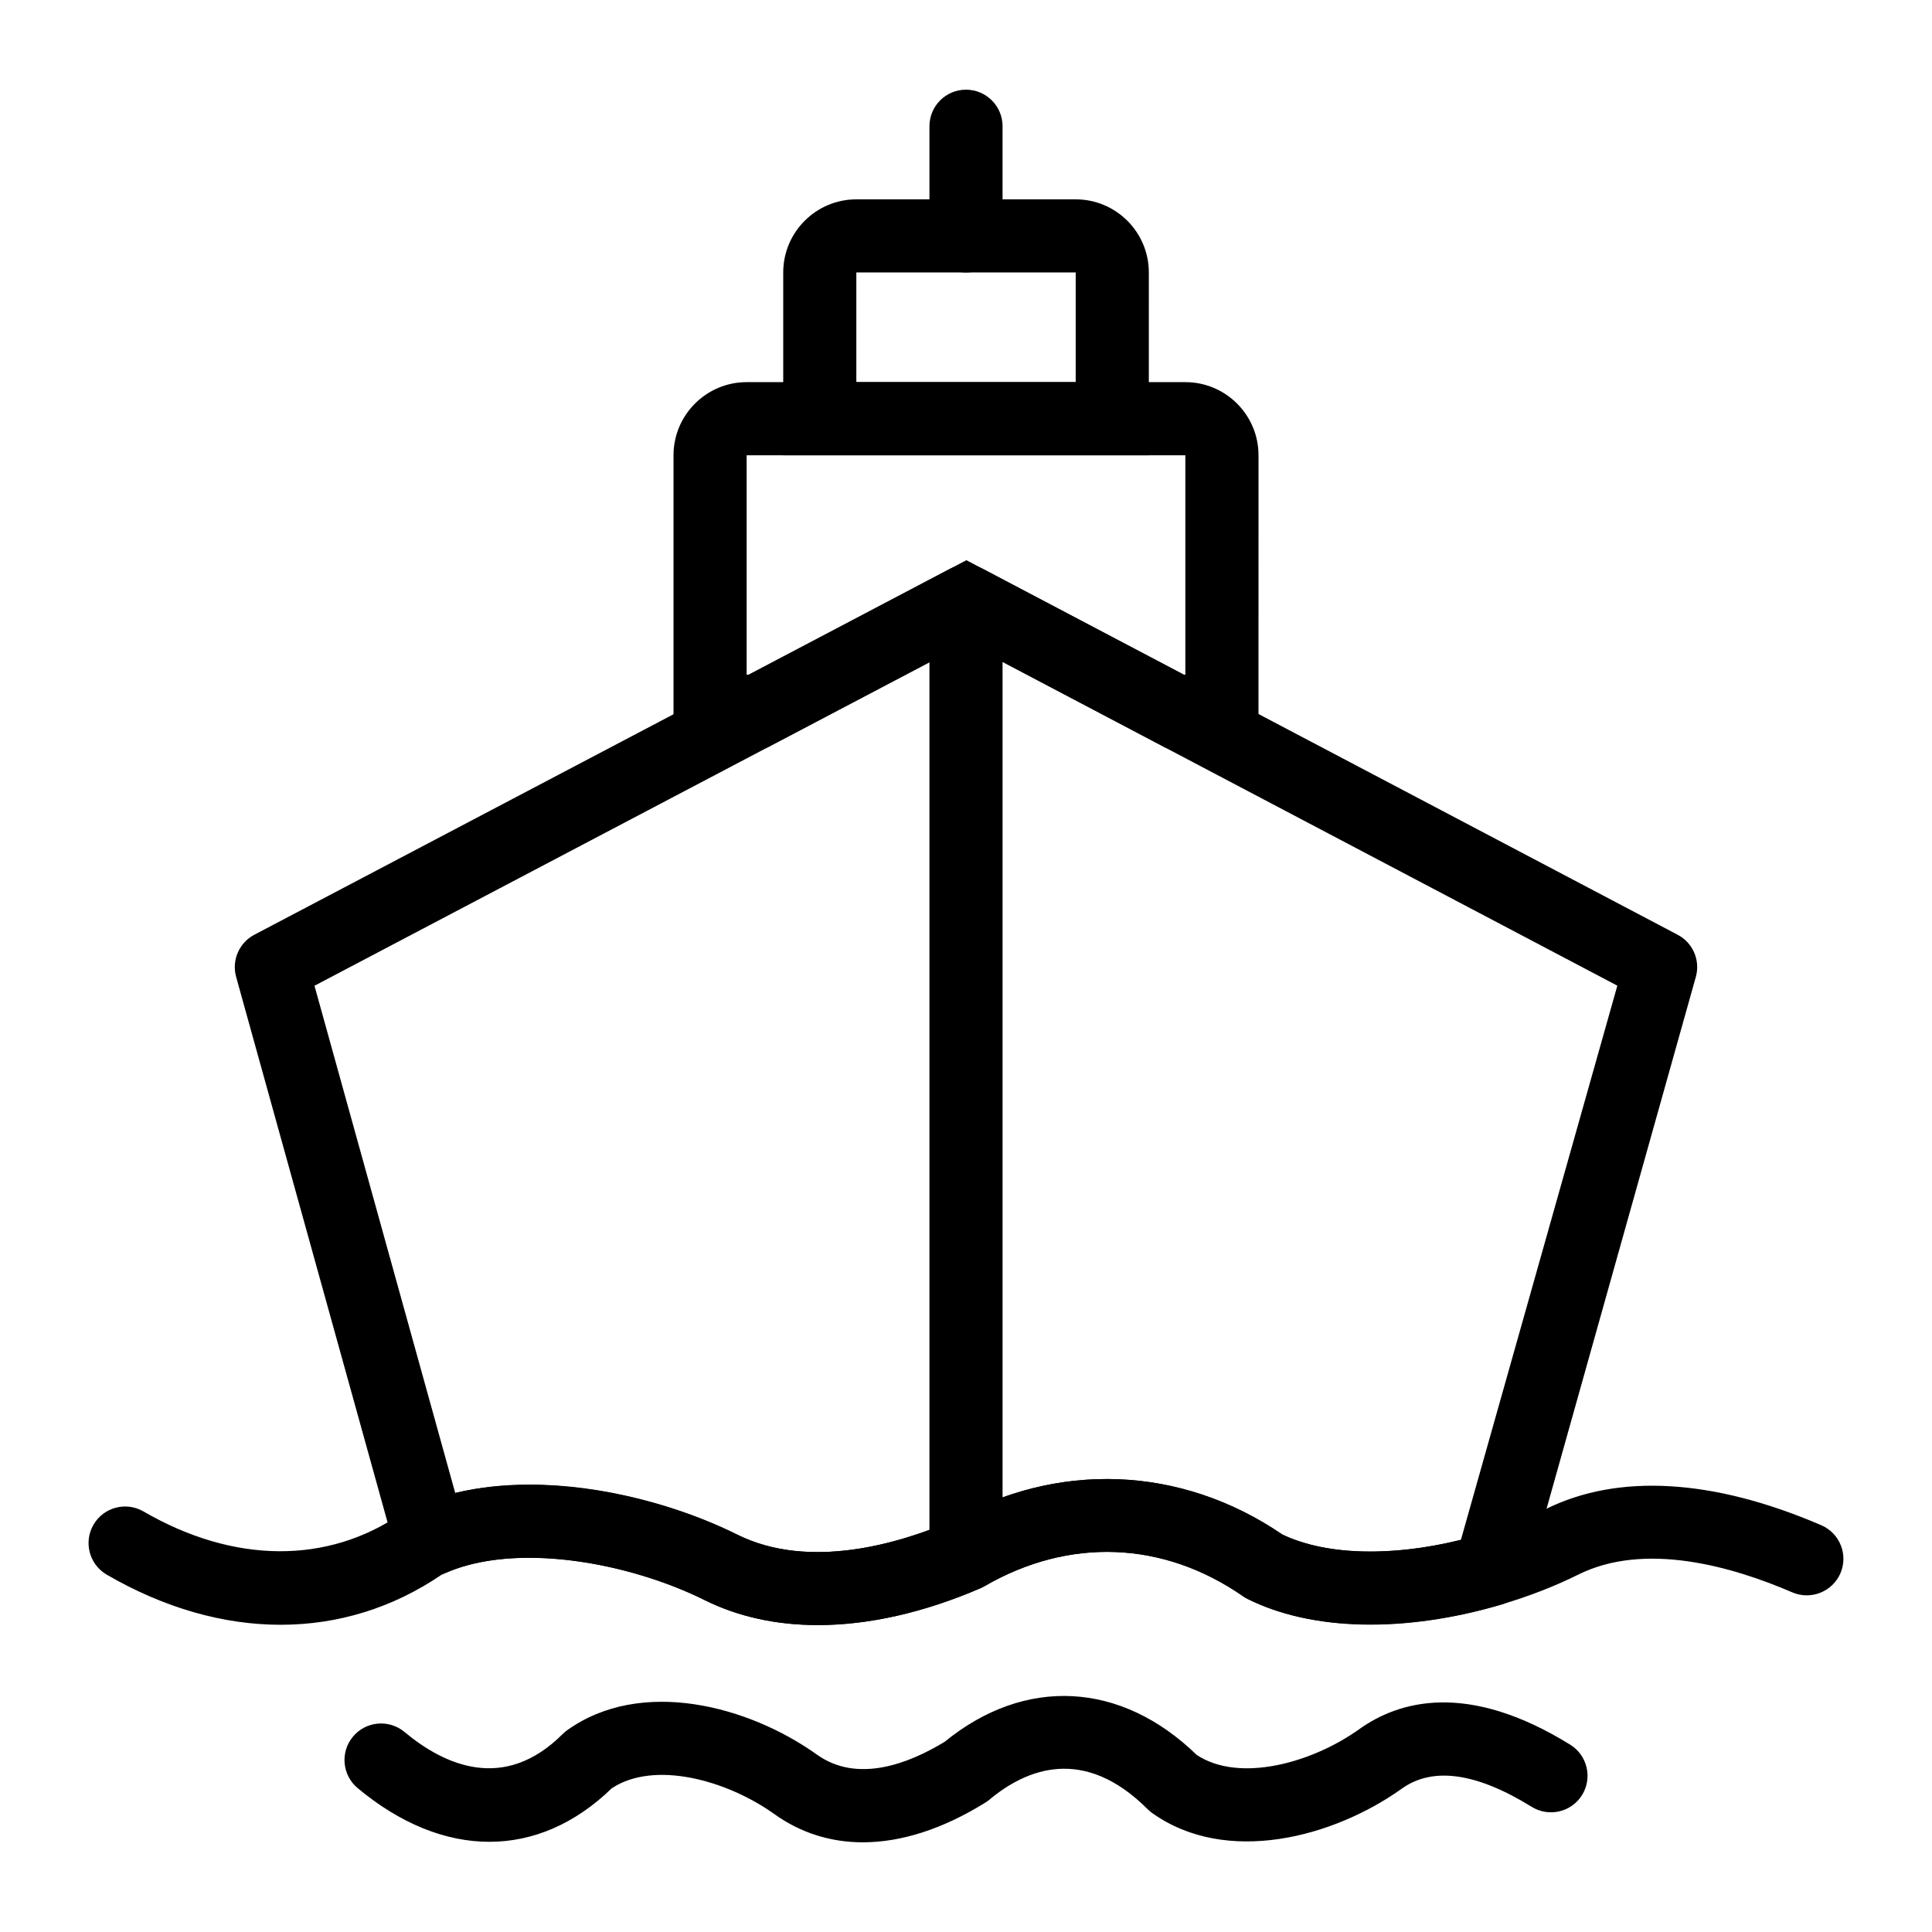 <?xml version="1.0" encoding="UTF-8"?>
<!-- Uploaded to: SVG Repo, www.svgrepo.com, Generator: SVG Repo Mixer Tools -->
<svg fill="#000000" width="800px" height="800px" version="1.1" viewBox="144 144 512 512" xmlns="http://www.w3.org/2000/svg">
 <g>
  <path d="m360.76 574.66c-10.984 0-21.117-2.199-29.992-6.609-19.812-9.859-49.805-15.508-68.766-7.18-2.496 1.094-5.348 1.078-7.824-0.023-2.488-1.105-4.398-3.207-5.262-5.797l-0.586-1.766-41.754-150.4c-1.219-4.394 0.793-9.047 4.824-11.168l184.19-96.887c2.82-1.477 6.207-1.48 9.027 0.004l183.98 96.887c4.051 2.129 6.055 6.805 4.805 11.207l-44.641 159.04c-0.758 3.445-3.32 6.207-6.699 7.211-25.688 7.621-50.262 7.121-67.414-1.43-0.426-0.207-0.832-0.445-1.211-0.715-21.148-14.699-46.145-15.668-68.578-2.648-0.332 0.195-0.672 0.367-1.031 0.52-15.059 6.488-29.688 9.754-43.066 9.758zm178.54-14.773h0.094zm-254.95-22.461c19.348 0 39.625 5.609 55.039 13.273 19.293 9.594 43.316 2.121 56.258-3.379 28.422-16.254 61.301-15.008 88.199 3.359 11.551 5.473 28.875 5.945 47.316 1.383l41.449-146.85-172.52-90.855-172.75 90.875 37.297 134.41c6.289-1.527 12.953-2.211 19.715-2.211z"/>
  <path d="m477.51 342.16h-24.602l-52.805-27.809-52.863 27.809h-24.75v-77.508c0-10.688 8.695-19.379 19.379-19.379h116.27c10.684 0 19.379 8.691 19.379 19.379zm-19.812-19.375h0.434v-58.133h-116.26v58.133h0.586l57.648-30.324z"/>
  <path d="m372.68 632.23c-8.555 0-16.48-2.484-23.473-7.481-12.555-8.98-31.781-14.316-43.09-6.832-19.48 18.914-44.594 18.918-67.34-0.051-4.106-3.43-4.664-9.539-1.23-13.648 3.414-4.098 9.52-4.664 13.645-1.234 10.551 8.805 26.387 16.055 41.887 0.586 0.367-0.375 0.777-0.719 1.203-1.027 19.641-14.055 48.082-6.504 66.203 6.441 10.711 7.656 24.242 2.469 33.871-3.398 21.277-17.355 46.723-16.02 66.781 3.488 11.324 7.469 30.531 2.148 43.09-6.832 10.445-7.465 28.613-12.789 55.898 4.121 4.551 2.82 5.953 8.789 3.141 13.34-2.82 4.543-8.789 5.945-13.34 3.133-14.629-9.055-26.219-10.707-34.422-4.832-18.117 12.945-46.543 20.492-66.203 6.441-0.426-0.309-0.832-0.652-1.203-1.027-16.891-16.859-32.113-10.66-41.887-2.488-0.352 0.289-0.719 0.555-1.105 0.793-11.27 7-22.285 10.508-32.426 10.508z"/>
  <path d="m360.76 574.66c-10.984 0-21.117-2.199-29.992-6.609-20.484-10.184-50.855-15.691-69.75-6.731-25.934 17.68-58.227 17.691-88.723-0.016-4.625-2.688-6.207-8.613-3.519-13.242 2.688-4.637 8.629-6.191 13.246-3.516 23.949 13.91 48.945 14.07 68.578 0.422 0.379-0.266 0.785-0.508 1.211-0.715 25.613-12.762 63.363-5.602 87.586 6.441 19.293 9.594 43.316 2.121 56.258-3.379 28.422-16.254 61.301-15.008 88.199 3.359 18.914 8.984 49.277 3.465 69.75-6.727 19.188-9.555 44.469-8.066 73.062 4.258 4.922 2.121 7.18 7.82 5.062 12.734-2.129 4.91-7.844 7.152-12.727 5.062-16.188-6.984-39.18-13.469-56.77-4.703-24.211 12.043-61.945 19.211-87.586 6.438-0.426-0.207-0.824-0.445-1.211-0.715-21.148-14.699-46.145-15.668-68.578-2.648-0.332 0.195-0.672 0.367-1.031 0.52-15.059 6.496-29.688 9.762-43.066 9.766z"/>
  <path d="m448.45 264.65h-96.887v-48.441c0-10.688 8.695-19.379 19.379-19.379h58.133c10.684 0 19.379 8.691 19.379 19.379zm-77.512-19.379h58.133v-29.066h-58.133z"/>
  <path d="m400 216.21c-5.356 0-9.688-4.34-9.688-9.688v-29.066c0-5.352 4.332-9.688 9.688-9.688s9.688 4.34 9.688 9.688v29.066c0 5.348-4.332 9.688-9.688 9.688z"/>
  <path d="m390.31 303.4h19.379v251.91h-19.379z"/>
 </g>
</svg>